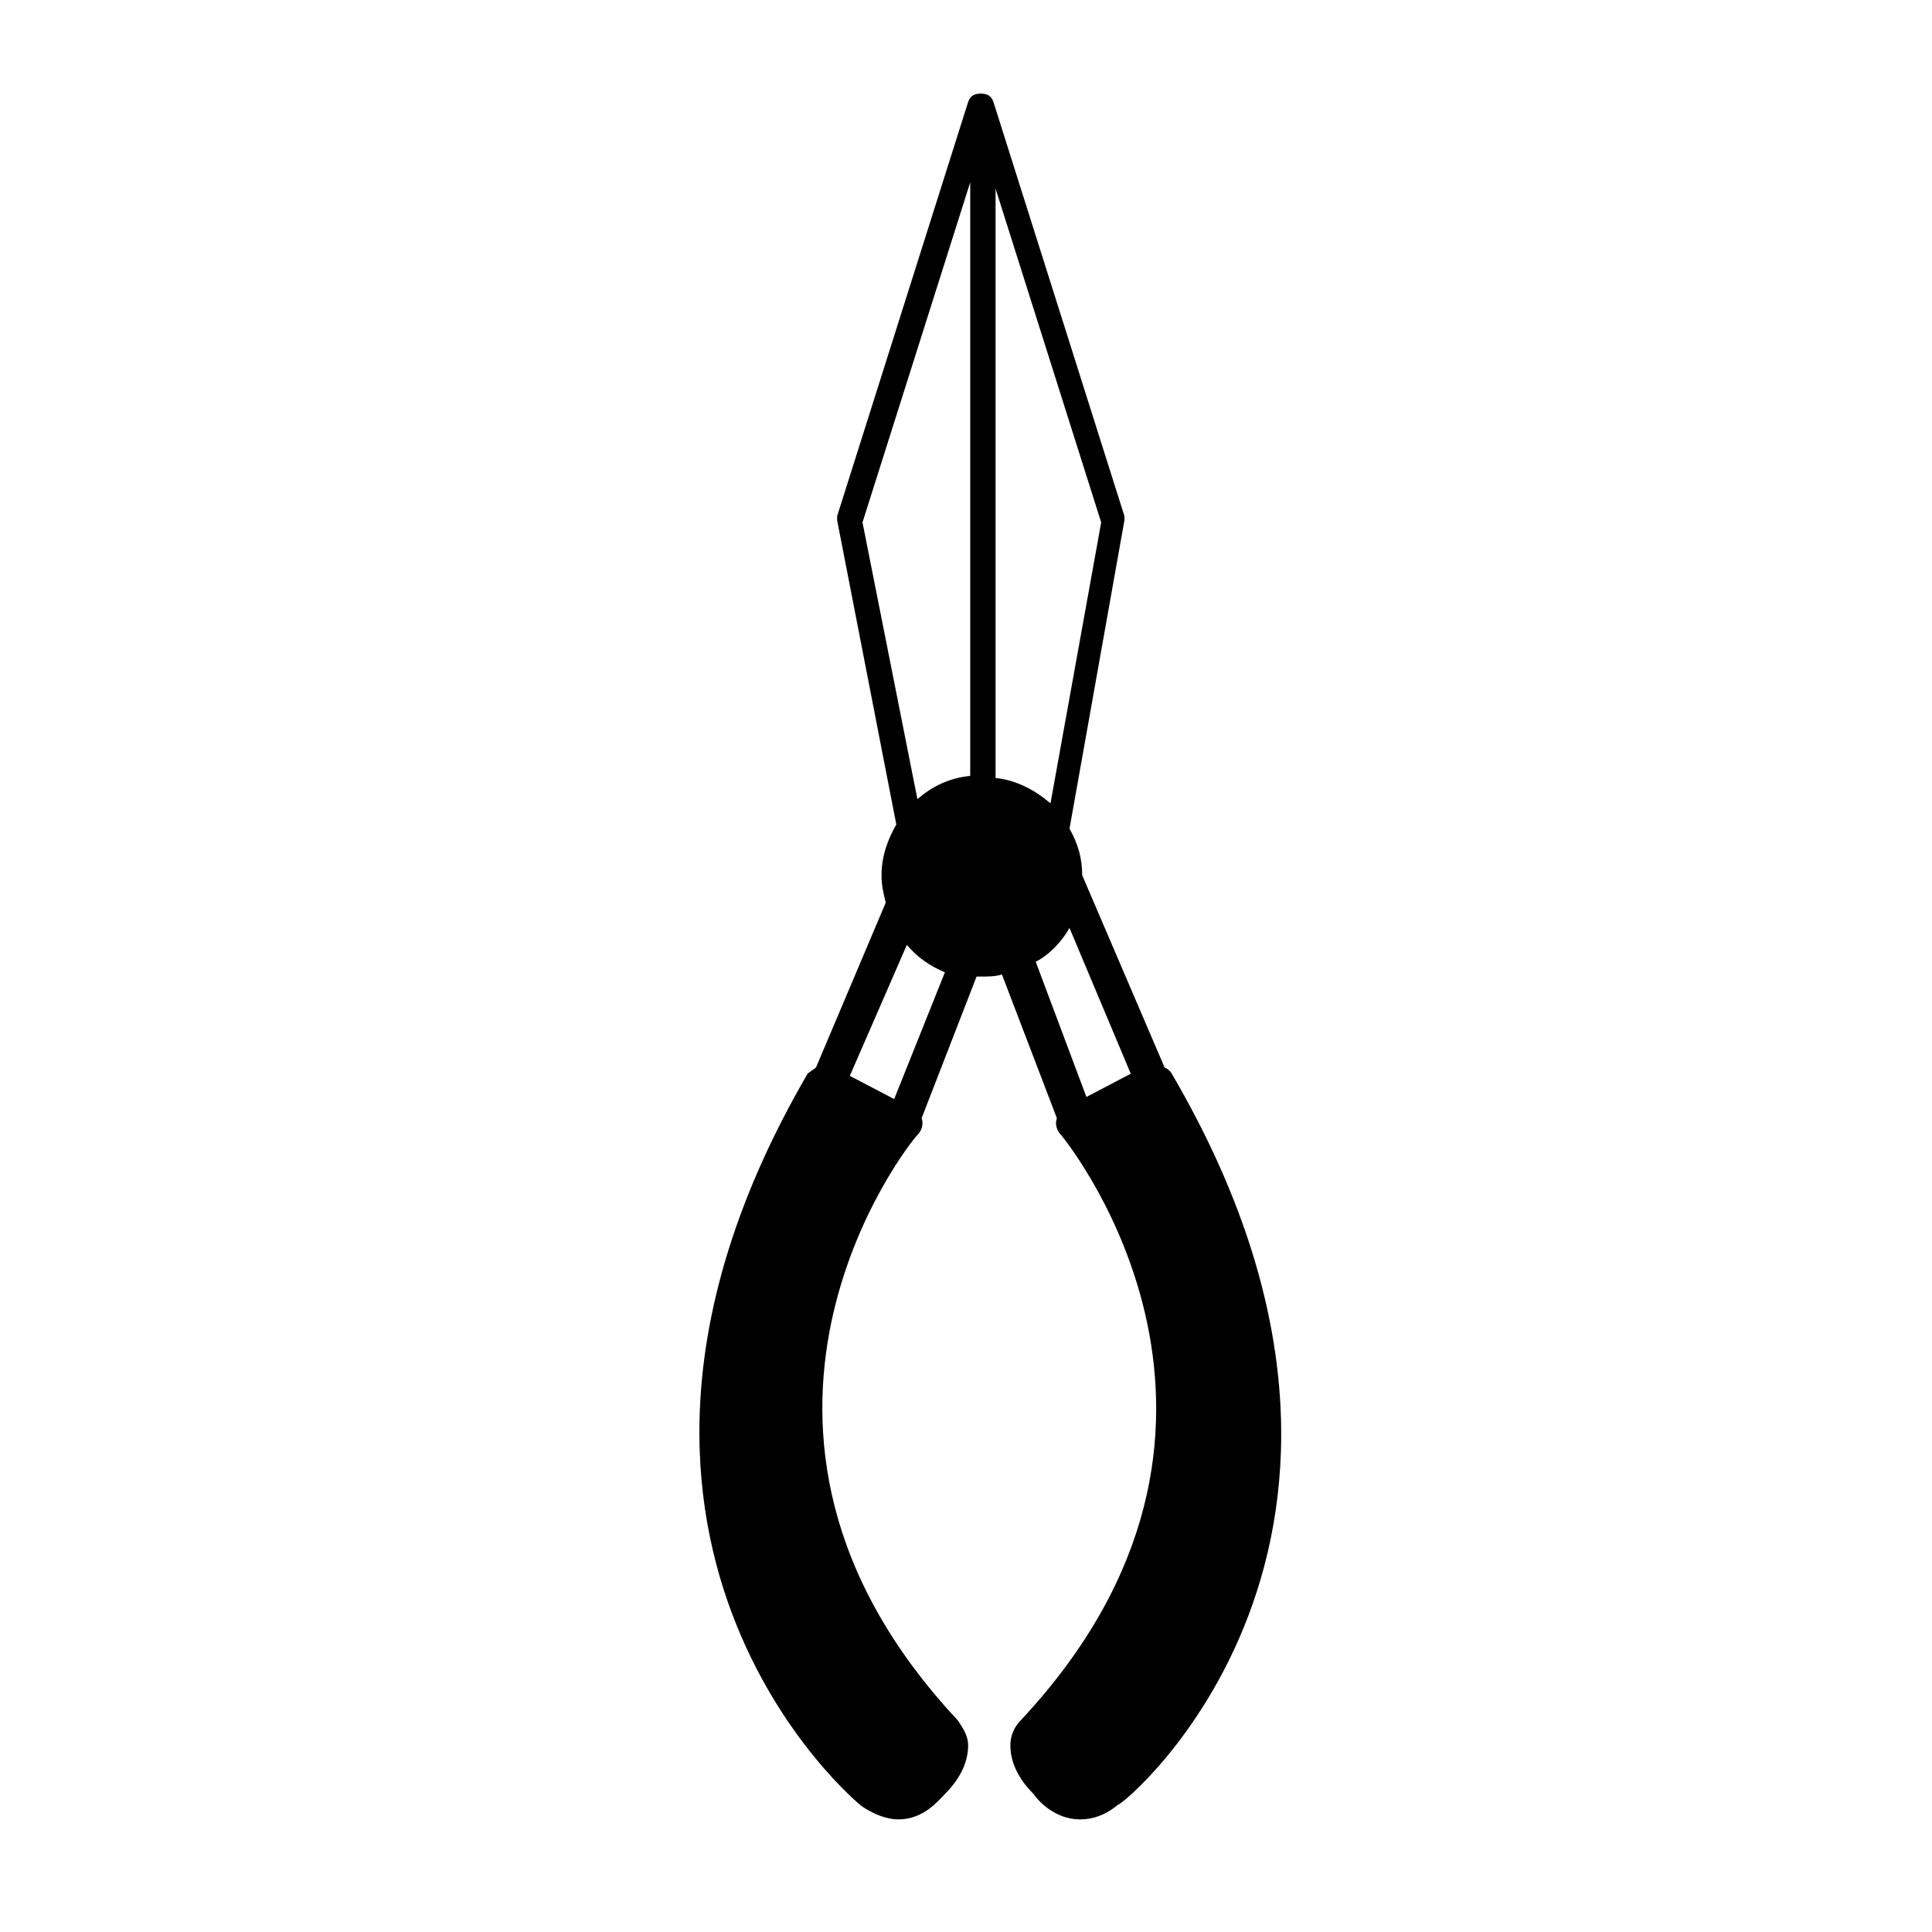 <?xml version="1.0" encoding="UTF-8"?>
<!-- Uploaded to: ICON Repo, www.iconrepo.com, Generator: ICON Repo Mixer Tools -->
<svg fill="#000000" width="800px" height="800px" version="1.1" viewBox="144 144 512 512" xmlns="http://www.w3.org/2000/svg">
 <path d="m454.86 429.11c-0.559-1.121-1.121-1.68-2.238-2.238l-21.832-50.941c0-4.477-1.121-8.398-3.359-12.316l14.555-81.73v-0.559-0.559l-34.707-109.72c-0.559-1.68-1.68-2.238-3.359-2.238-1.68 0-2.801 0.559-3.359 2.238l-34.707 109.72v0.559 0.559l15.676 80.609c-2.238 3.918-3.918 8.398-3.918 13.434 0 2.801 0.559 5.039 1.121 7.277l-18.473 43.664c-0.559 0.559-1.68 1.121-2.238 1.68-71.652 123.15 13.434 193.69 14.555 194.25 3.359 2.238 6.719 3.359 9.516 3.359 6.719 0 10.637-5.039 12.316-6.719 4.477-4.477 6.156-8.957 6.156-12.875 0-2.801-1.68-5.039-2.801-6.719-72.211-77.25-13.434-152.26-10.637-155.06 1.121-1.121 1.68-2.801 1.121-4.477l14.555-37.504h1.121c1.68 0 3.918 0 5.598-0.559l14.555 38.066c-0.559 1.68 0 3.359 1.121 4.477 2.801 3.359 61.578 77.812-10.637 155.06-1.121 1.121-2.801 3.359-2.801 6.719 0 3.918 1.68 8.398 6.156 12.875 1.121 1.68 5.598 6.719 12.316 6.719 3.359 0 6.719-1.121 10.078-3.918 1.113 0.555 86.203-69.977 14.551-193.13zm-47.023-78.934v-156.18l27.988 88.445-13.434 74.453c-3.918-3.359-8.957-6.156-14.555-6.719zm-6.719-157.86v157.3c-5.598 0.559-10.078 2.801-13.996 6.156l-14.551-73.332zm-20.152 242.95-11.754-6.156 15.113-34.707c2.801 3.359 6.156 5.598 10.078 7.277zm46.465-45.344 16.234 38.625-11.754 6.156-13.434-35.828c3.356-1.676 6.711-5.035 8.953-8.953z"/>
</svg>